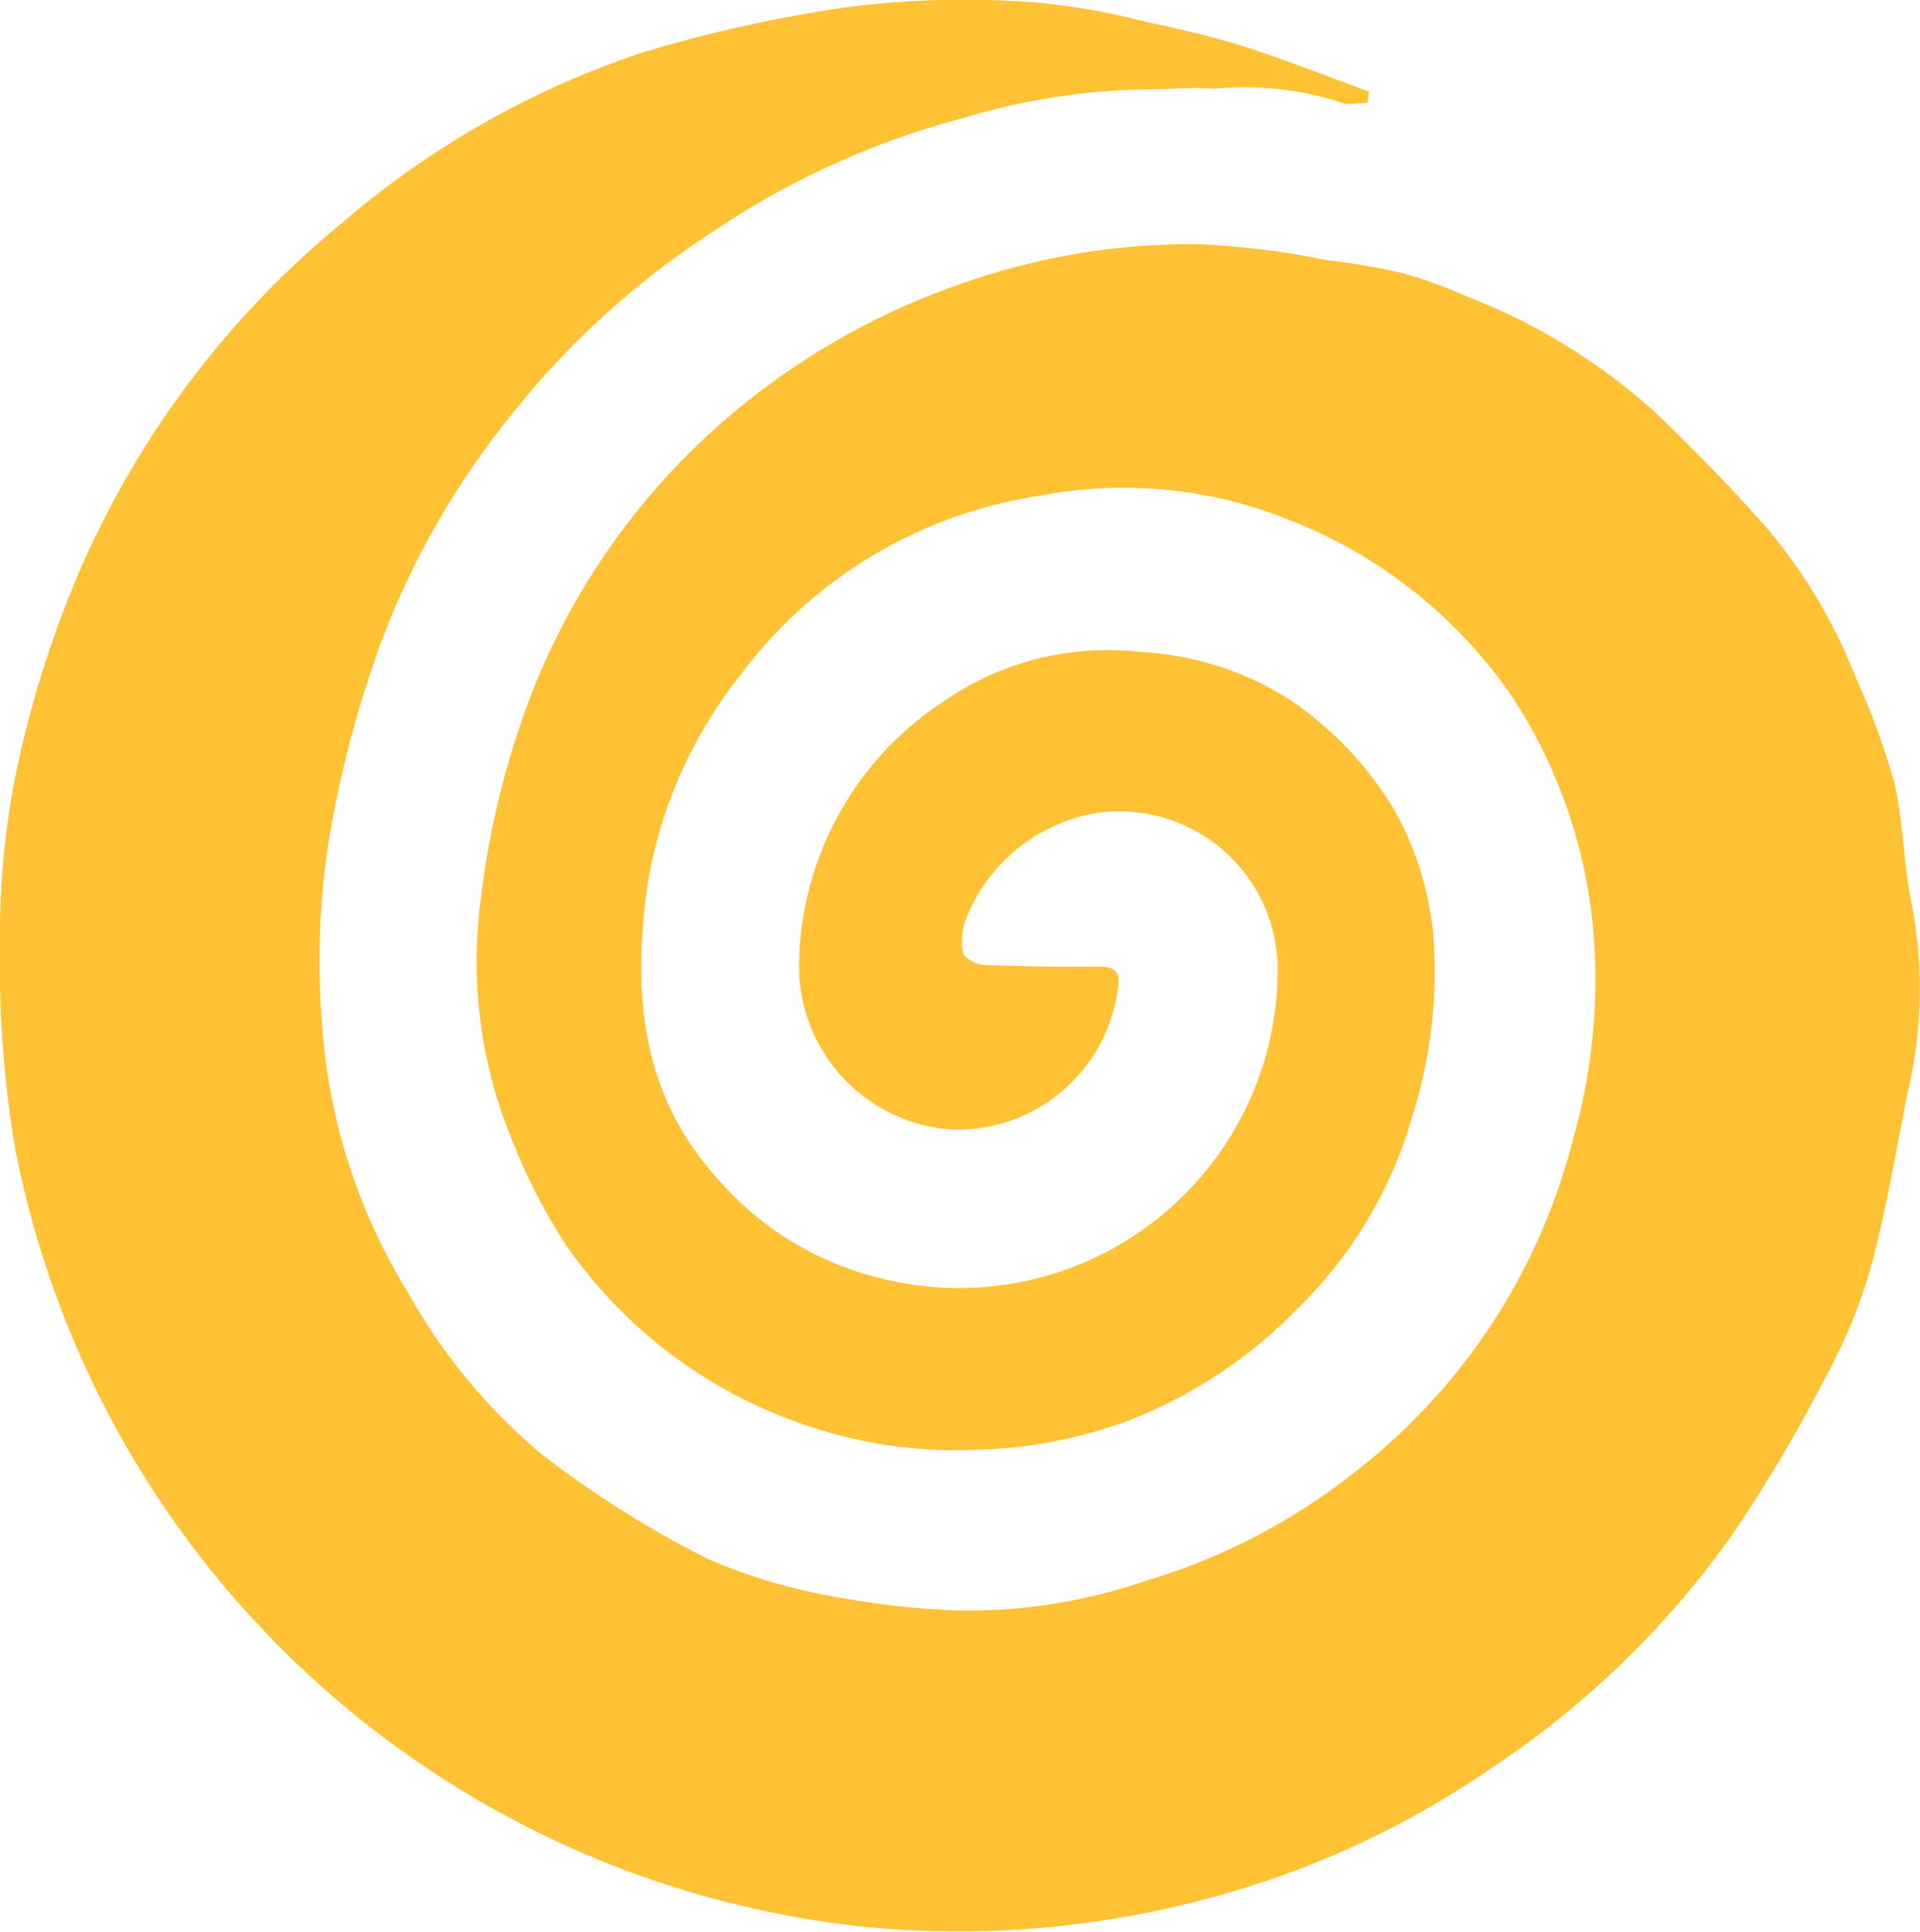 <svg id="baslik-ayrac" xmlns="http://www.w3.org/2000/svg" xmlns:xlink="http://www.w3.org/1999/xlink" width="42.717" height="42.991" viewBox="0 0 42.717 42.991">
  <defs>
    <clipPath id="clip-path">
      <rect id="Rectangle_5" data-name="Rectangle 5" width="42.717" height="42.991" fill="#ffc235"/>
    </clipPath>
  </defs>
  <g id="Group_48" data-name="Group 48" clip-path="url(#clip-path)">
    <path id="Path_25" data-name="Path 25" d="M30.424,2.286c-.2,0-.44.069-.6-.012a7.051,7.051,0,0,0-2.789-.3c-.54-.044-1.089.024-1.633.016a14.876,14.876,0,0,0-4,.645,18.244,18.244,0,0,0-5.511,2.5,18.7,18.7,0,0,0-4.559,4.153,18.259,18.259,0,0,0-2.808,4.881,24.647,24.647,0,0,0-1.2,4.487,17.428,17.428,0,0,0-.151,4.217,13.029,13.029,0,0,0,1.9,5.882,12.866,12.866,0,0,0,2.953,3.585,22.91,22.91,0,0,0,3.724,2.35,12.7,12.7,0,0,0,3.087.884,17.117,17.117,0,0,0,2.572.263,12.219,12.219,0,0,0,4.077-.659,13.774,13.774,0,0,0,4.566-2.352A13.589,13.589,0,0,0,35,25.34a12.883,12.883,0,0,0,.435-4.774,11.338,11.338,0,0,0-1.781-5.047,10.739,10.739,0,0,0-4.846-3.9,9.88,9.88,0,0,0-5.713-.582,10.19,10.19,0,0,0-6.625,3.989,10.139,10.139,0,0,0-2.054,4.6c-.338,2.335-.215,4.634,1.528,6.578a6.954,6.954,0,0,0,3.647,2.239,7.088,7.088,0,0,0,8.834-6.789,3.522,3.522,0,0,0-4.1-3.551,3.809,3.809,0,0,0-2.793,2.242,1.459,1.459,0,0,0-.109.848c.014.114.294.27.459.277.853.038,1.707.046,2.561.039.361,0,.489.113.428.483a3.594,3.594,0,0,1-3.732,3.139,3.645,3.645,0,0,1-3.36-3.758,7.112,7.112,0,0,1,3.252-5.791,6.4,6.4,0,0,1,4.331-1.075,6.81,6.81,0,0,1,3.352,1.074,7.859,7.859,0,0,1,2.275,2.385,7.022,7.022,0,0,1,.9,2.834,10.71,10.71,0,0,1-.47,4.05,9.7,9.7,0,0,1-2.553,4.272A10.568,10.568,0,0,1,25.133,31.6a10.366,10.366,0,0,1-3.33.657,10.32,10.32,0,0,1-3.9-.552,10.6,10.6,0,0,1-5.3-3.986,12.682,12.682,0,0,1-1.193-2.31,10.4,10.4,0,0,1-.705-5.466,18.854,18.854,0,0,1,.83-3.691A15.5,15.5,0,0,1,16.45,9.073a16.117,16.117,0,0,1,5.051-2.8,15.374,15.374,0,0,1,5.136-.84,18.518,18.518,0,0,1,2.887.355,15.7,15.7,0,0,1,1.677.289,9.8,9.8,0,0,1,1.422.514,13.548,13.548,0,0,1,4.214,2.592c.84.813,1.664,1.647,2.437,2.523a11.764,11.764,0,0,1,2.018,3.383,16.058,16.058,0,0,1,.852,2.317c.211.886.2,1.824.39,2.715a10,10,0,0,1-.086,4.165c-.263,1.3-.474,2.612-.818,3.889a11.778,11.778,0,0,1-1,2.444,33.126,33.126,0,0,1-2.1,3.544,20.268,20.268,0,0,1-5.445,5.245,20.084,20.084,0,0,1-5.159,2.526,21.468,21.468,0,0,1-8.591.952A21.574,21.574,0,0,1,2.175,31,21.757,21.757,0,0,1,.338,25.568,24.75,24.75,0,0,1,0,21.029a18.656,18.656,0,0,1,.314-3.621,23.538,23.538,0,0,1,1.052-3.691A20.606,20.606,0,0,1,7.615,4.956a19.855,19.855,0,0,1,6.667-3.784,31.218,31.218,0,0,1,4.4-.989A20.193,20.193,0,0,1,23.068.058a15.145,15.145,0,0,1,2.422.426c.748.16,1.5.331,2.226.563.926.3,1.83.657,2.744.991l-.036.249" transform="translate(0 0)" fill="#ffc235"/>
  </g>
</svg>
